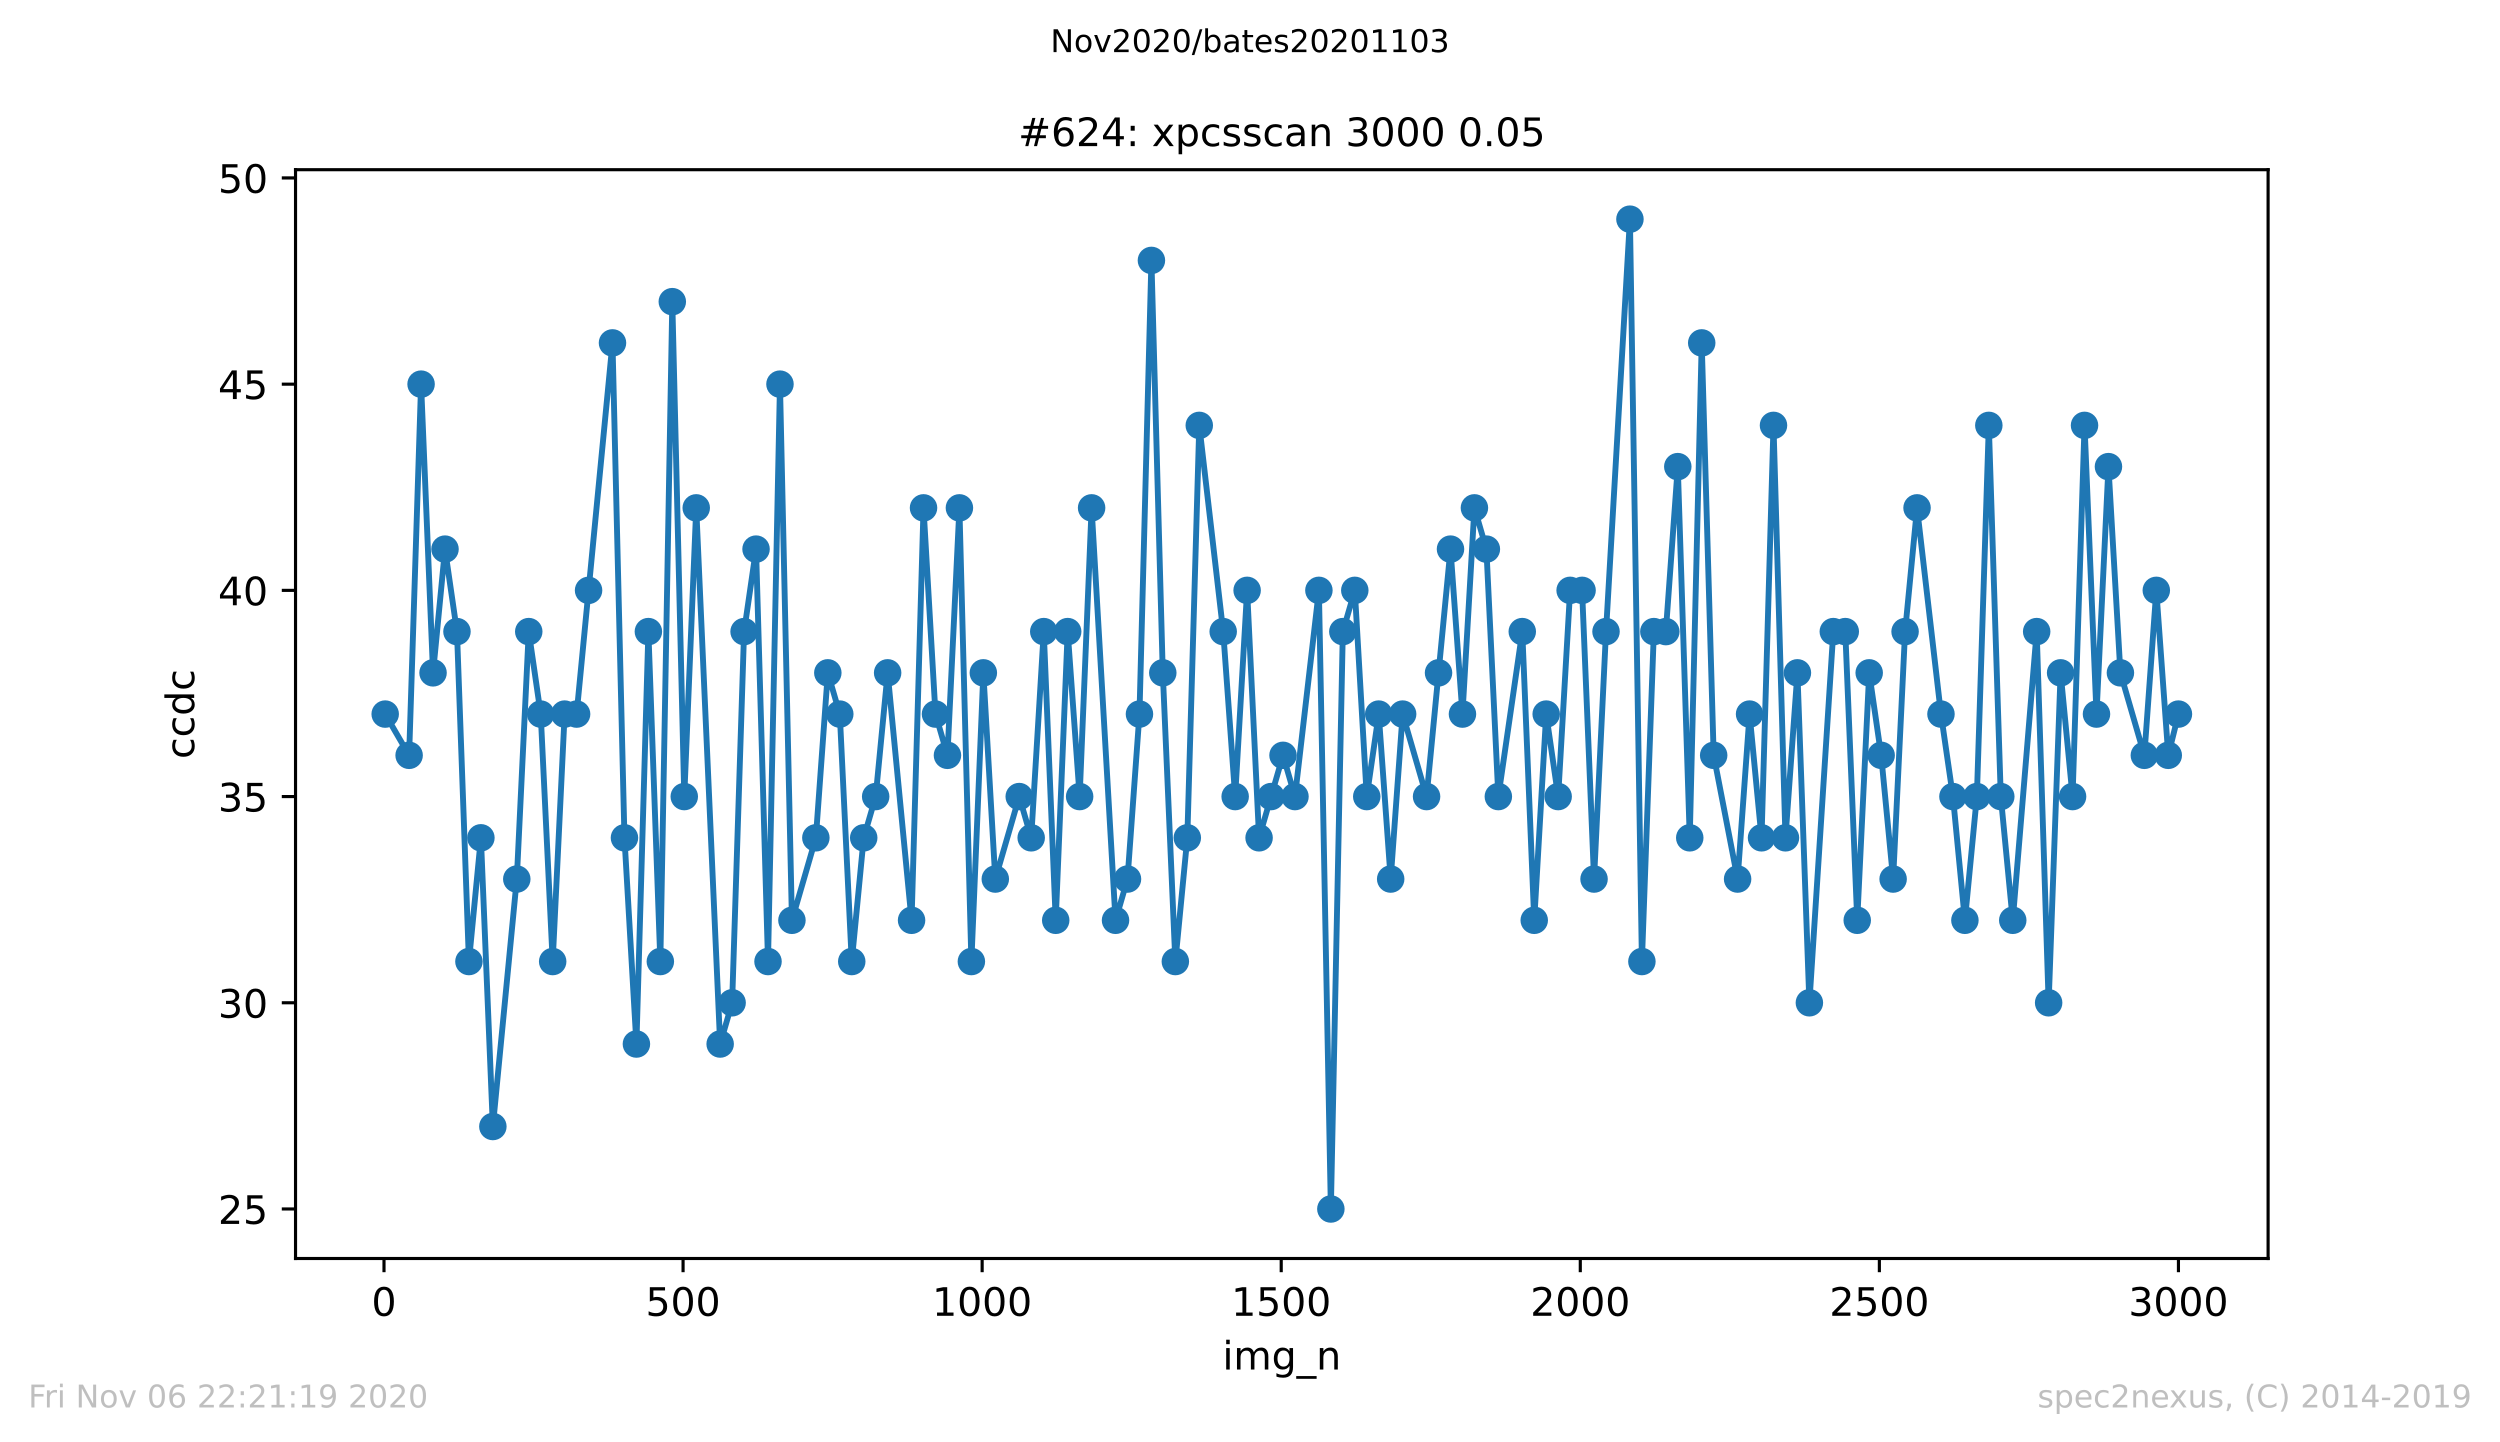 <?xml version="1.0" encoding="utf-8" standalone="no"?>
<!DOCTYPE svg PUBLIC "-//W3C//DTD SVG 1.1//EN"
  "http://www.w3.org/Graphics/SVG/1.1/DTD/svg11.dtd">
<!-- Created with matplotlib (https://matplotlib.org/) -->
<svg height="367.2pt" version="1.1" viewBox="0 0 636.48 367.2" width="636.48pt" xmlns="http://www.w3.org/2000/svg" xmlns:xlink="http://www.w3.org/1999/xlink">
 <defs>
  <style type="text/css">
*{stroke-linecap:butt;stroke-linejoin:round;}
  </style>
 </defs>
 <g id="figure_1">
  <g id="patch_1">
   <path d="M 0 367.2 
L 636.48 367.2 
L 636.48 0 
L 0 0 
z
" style="fill:#ffffff;"/>
  </g>
  <g id="axes_1">
   <g id="patch_2">
    <path d="M 75.24 320.4 
L 577.44 320.4 
L 577.44 43.2 
L 75.24 43.2 
z
" style="fill:#ffffff;"/>
   </g>
   <g id="matplotlib.axis_1">
    <g id="xtick_1">
     <g id="line2d_1">
      <defs>
       <path d="M 0 0 
L 0 3.5 
" id="m693c7a0387" style="stroke:#000000;stroke-width:0.8;"/>
      </defs>
      <g>
       <use style="stroke:#000000;stroke-width:0.8;" x="97.763" xlink:href="#m693c7a0387" y="320.4"/>
      </g>
     </g>
     <g id="text_1">
      <!-- 0 -->
      <defs>
       <path d="M 31.781 66.406 
Q 24.172 66.406 20.328 58.906 
Q 16.5 51.422 16.5 36.375 
Q 16.5 21.391 20.328 13.891 
Q 24.172 6.391 31.781 6.391 
Q 39.453 6.391 43.281 13.891 
Q 47.125 21.391 47.125 36.375 
Q 47.125 51.422 43.281 58.906 
Q 39.453 66.406 31.781 66.406 
z
M 31.781 74.219 
Q 44.047 74.219 50.516 64.516 
Q 56.984 54.828 56.984 36.375 
Q 56.984 17.969 50.516 8.266 
Q 44.047 -1.422 31.781 -1.422 
Q 19.531 -1.422 13.062 8.266 
Q 6.594 17.969 6.594 36.375 
Q 6.594 54.828 13.062 64.516 
Q 19.531 74.219 31.781 74.219 
z
" id="DejaVuSans-48"/>
      </defs>
      <g transform="translate(94.581 334.998)scale(0.1 -0.1)">
       <use xlink:href="#DejaVuSans-48"/>
      </g>
     </g>
    </g>
    <g id="xtick_2">
     <g id="line2d_2">
      <g>
       <use style="stroke:#000000;stroke-width:0.8;" x="173.904" xlink:href="#m693c7a0387" y="320.4"/>
      </g>
     </g>
     <g id="text_2">
      <!-- 500 -->
      <defs>
       <path d="M 10.797 72.906 
L 49.516 72.906 
L 49.516 64.594 
L 19.828 64.594 
L 19.828 46.734 
Q 21.969 47.469 24.109 47.828 
Q 26.266 48.188 28.422 48.188 
Q 40.625 48.188 47.75 41.5 
Q 54.891 34.812 54.891 23.391 
Q 54.891 11.625 47.562 5.094 
Q 40.234 -1.422 26.906 -1.422 
Q 22.312 -1.422 17.547 -0.641 
Q 12.797 0.141 7.719 1.703 
L 7.719 11.625 
Q 12.109 9.234 16.797 8.062 
Q 21.484 6.891 26.703 6.891 
Q 35.156 6.891 40.078 11.328 
Q 45.016 15.766 45.016 23.391 
Q 45.016 31 40.078 35.438 
Q 35.156 39.891 26.703 39.891 
Q 22.75 39.891 18.812 39.016 
Q 14.891 38.141 10.797 36.281 
z
" id="DejaVuSans-53"/>
      </defs>
      <g transform="translate(164.361 334.998)scale(0.1 -0.1)">
       <use xlink:href="#DejaVuSans-53"/>
       <use x="63.623" xlink:href="#DejaVuSans-48"/>
       <use x="127.246" xlink:href="#DejaVuSans-48"/>
      </g>
     </g>
    </g>
    <g id="xtick_3">
     <g id="line2d_3">
      <g>
       <use style="stroke:#000000;stroke-width:0.8;" x="250.046" xlink:href="#m693c7a0387" y="320.4"/>
      </g>
     </g>
     <g id="text_3">
      <!-- 1000 -->
      <defs>
       <path d="M 12.406 8.297 
L 28.516 8.297 
L 28.516 63.922 
L 10.984 60.406 
L 10.984 69.391 
L 28.422 72.906 
L 38.281 72.906 
L 38.281 8.297 
L 54.391 8.297 
L 54.391 0 
L 12.406 0 
z
" id="DejaVuSans-49"/>
      </defs>
      <g transform="translate(237.321 334.998)scale(0.1 -0.1)">
       <use xlink:href="#DejaVuSans-49"/>
       <use x="63.623" xlink:href="#DejaVuSans-48"/>
       <use x="127.246" xlink:href="#DejaVuSans-48"/>
       <use x="190.869" xlink:href="#DejaVuSans-48"/>
      </g>
     </g>
    </g>
    <g id="xtick_4">
     <g id="line2d_4">
      <g>
       <use style="stroke:#000000;stroke-width:0.8;" x="326.188" xlink:href="#m693c7a0387" y="320.4"/>
      </g>
     </g>
     <g id="text_4">
      <!-- 1500 -->
      <g transform="translate(313.463 334.998)scale(0.1 -0.1)">
       <use xlink:href="#DejaVuSans-49"/>
       <use x="63.623" xlink:href="#DejaVuSans-53"/>
       <use x="127.246" xlink:href="#DejaVuSans-48"/>
       <use x="190.869" xlink:href="#DejaVuSans-48"/>
      </g>
     </g>
    </g>
    <g id="xtick_5">
     <g id="line2d_5">
      <g>
       <use style="stroke:#000000;stroke-width:0.8;" x="402.329" xlink:href="#m693c7a0387" y="320.4"/>
      </g>
     </g>
     <g id="text_5">
      <!-- 2000 -->
      <defs>
       <path d="M 19.188 8.297 
L 53.609 8.297 
L 53.609 0 
L 7.328 0 
L 7.328 8.297 
Q 12.938 14.109 22.625 23.891 
Q 32.328 33.688 34.812 36.531 
Q 39.547 41.844 41.422 45.531 
Q 43.312 49.219 43.312 52.781 
Q 43.312 58.594 39.234 62.25 
Q 35.156 65.922 28.609 65.922 
Q 23.969 65.922 18.812 64.312 
Q 13.672 62.703 7.812 59.422 
L 7.812 69.391 
Q 13.766 71.781 18.938 73 
Q 24.125 74.219 28.422 74.219 
Q 39.75 74.219 46.484 68.547 
Q 53.219 62.891 53.219 53.422 
Q 53.219 48.922 51.531 44.891 
Q 49.859 40.875 45.406 35.406 
Q 44.188 33.984 37.641 27.219 
Q 31.109 20.453 19.188 8.297 
z
" id="DejaVuSans-50"/>
      </defs>
      <g transform="translate(389.604 334.998)scale(0.1 -0.1)">
       <use xlink:href="#DejaVuSans-50"/>
       <use x="63.623" xlink:href="#DejaVuSans-48"/>
       <use x="127.246" xlink:href="#DejaVuSans-48"/>
       <use x="190.869" xlink:href="#DejaVuSans-48"/>
      </g>
     </g>
    </g>
    <g id="xtick_6">
     <g id="line2d_6">
      <g>
       <use style="stroke:#000000;stroke-width:0.8;" x="478.471" xlink:href="#m693c7a0387" y="320.4"/>
      </g>
     </g>
     <g id="text_6">
      <!-- 2500 -->
      <g transform="translate(465.746 334.998)scale(0.1 -0.1)">
       <use xlink:href="#DejaVuSans-50"/>
       <use x="63.623" xlink:href="#DejaVuSans-53"/>
       <use x="127.246" xlink:href="#DejaVuSans-48"/>
       <use x="190.869" xlink:href="#DejaVuSans-48"/>
      </g>
     </g>
    </g>
    <g id="xtick_7">
     <g id="line2d_7">
      <g>
       <use style="stroke:#000000;stroke-width:0.8;" x="554.613" xlink:href="#m693c7a0387" y="320.4"/>
      </g>
     </g>
     <g id="text_7">
      <!-- 3000 -->
      <defs>
       <path d="M 40.578 39.312 
Q 47.656 37.797 51.625 33 
Q 55.609 28.219 55.609 21.188 
Q 55.609 10.406 48.188 4.484 
Q 40.766 -1.422 27.094 -1.422 
Q 22.516 -1.422 17.656 -0.516 
Q 12.797 0.391 7.625 2.203 
L 7.625 11.719 
Q 11.719 9.328 16.594 8.109 
Q 21.484 6.891 26.812 6.891 
Q 36.078 6.891 40.938 10.547 
Q 45.797 14.203 45.797 21.188 
Q 45.797 27.641 41.281 31.266 
Q 36.766 34.906 28.719 34.906 
L 20.219 34.906 
L 20.219 43.016 
L 29.109 43.016 
Q 36.375 43.016 40.234 45.922 
Q 44.094 48.828 44.094 54.297 
Q 44.094 59.906 40.109 62.906 
Q 36.141 65.922 28.719 65.922 
Q 24.656 65.922 20.016 65.031 
Q 15.375 64.156 9.812 62.312 
L 9.812 71.094 
Q 15.438 72.656 20.344 73.438 
Q 25.25 74.219 29.594 74.219 
Q 40.828 74.219 47.359 69.109 
Q 53.906 64.016 53.906 55.328 
Q 53.906 49.266 50.438 45.094 
Q 46.969 40.922 40.578 39.312 
z
" id="DejaVuSans-51"/>
      </defs>
      <g transform="translate(541.888 334.998)scale(0.1 -0.1)">
       <use xlink:href="#DejaVuSans-51"/>
       <use x="63.623" xlink:href="#DejaVuSans-48"/>
       <use x="127.246" xlink:href="#DejaVuSans-48"/>
       <use x="190.869" xlink:href="#DejaVuSans-48"/>
      </g>
     </g>
    </g>
    <g id="text_8">
     <!-- img_n -->
     <defs>
      <path d="M 9.422 54.688 
L 18.406 54.688 
L 18.406 0 
L 9.422 0 
z
M 9.422 75.984 
L 18.406 75.984 
L 18.406 64.594 
L 9.422 64.594 
z
" id="DejaVuSans-105"/>
      <path d="M 52 44.188 
Q 55.375 50.25 60.062 53.125 
Q 64.75 56 71.094 56 
Q 79.641 56 84.281 50.016 
Q 88.922 44.047 88.922 33.016 
L 88.922 0 
L 79.891 0 
L 79.891 32.719 
Q 79.891 40.578 77.094 44.375 
Q 74.312 48.188 68.609 48.188 
Q 61.625 48.188 57.562 43.547 
Q 53.516 38.922 53.516 30.906 
L 53.516 0 
L 44.484 0 
L 44.484 32.719 
Q 44.484 40.625 41.703 44.406 
Q 38.922 48.188 33.109 48.188 
Q 26.219 48.188 22.156 43.531 
Q 18.109 38.875 18.109 30.906 
L 18.109 0 
L 9.078 0 
L 9.078 54.688 
L 18.109 54.688 
L 18.109 46.188 
Q 21.188 51.219 25.484 53.609 
Q 29.781 56 35.688 56 
Q 41.656 56 45.828 52.969 
Q 50 49.953 52 44.188 
z
" id="DejaVuSans-109"/>
      <path d="M 45.406 27.984 
Q 45.406 37.75 41.375 43.109 
Q 37.359 48.484 30.078 48.484 
Q 22.859 48.484 18.828 43.109 
Q 14.797 37.75 14.797 27.984 
Q 14.797 18.266 18.828 12.891 
Q 22.859 7.516 30.078 7.516 
Q 37.359 7.516 41.375 12.891 
Q 45.406 18.266 45.406 27.984 
z
M 54.391 6.781 
Q 54.391 -7.172 48.188 -13.984 
Q 42 -20.797 29.203 -20.797 
Q 24.469 -20.797 20.266 -20.094 
Q 16.062 -19.391 12.109 -17.922 
L 12.109 -9.188 
Q 16.062 -11.328 19.922 -12.344 
Q 23.781 -13.375 27.781 -13.375 
Q 36.625 -13.375 41.016 -8.766 
Q 45.406 -4.156 45.406 5.172 
L 45.406 9.625 
Q 42.625 4.781 38.281 2.391 
Q 33.938 0 27.875 0 
Q 17.828 0 11.672 7.656 
Q 5.516 15.328 5.516 27.984 
Q 5.516 40.672 11.672 48.328 
Q 17.828 56 27.875 56 
Q 33.938 56 38.281 53.609 
Q 42.625 51.219 45.406 46.391 
L 45.406 54.688 
L 54.391 54.688 
z
" id="DejaVuSans-103"/>
      <path d="M 50.984 -16.609 
L 50.984 -23.578 
L -0.984 -23.578 
L -0.984 -16.609 
z
" id="DejaVuSans-95"/>
      <path d="M 54.891 33.016 
L 54.891 0 
L 45.906 0 
L 45.906 32.719 
Q 45.906 40.484 42.875 44.328 
Q 39.844 48.188 33.797 48.188 
Q 26.516 48.188 22.312 43.547 
Q 18.109 38.922 18.109 30.906 
L 18.109 0 
L 9.078 0 
L 9.078 54.688 
L 18.109 54.688 
L 18.109 46.188 
Q 21.344 51.125 25.703 53.562 
Q 30.078 56 35.797 56 
Q 45.219 56 50.047 50.172 
Q 54.891 44.344 54.891 33.016 
z
" id="DejaVuSans-110"/>
     </defs>
     <g transform="translate(311.238 348.677)scale(0.1 -0.1)">
      <use xlink:href="#DejaVuSans-105"/>
      <use x="27.783" xlink:href="#DejaVuSans-109"/>
      <use x="125.195" xlink:href="#DejaVuSans-103"/>
      <use x="188.672" xlink:href="#DejaVuSans-95"/>
      <use x="238.672" xlink:href="#DejaVuSans-110"/>
     </g>
    </g>
   </g>
   <g id="matplotlib.axis_2">
    <g id="ytick_1">
     <g id="line2d_8">
      <defs>
       <path d="M 0 0 
L -3.5 0 
" id="m9d3ef60a7e" style="stroke:#000000;stroke-width:0.8;"/>
      </defs>
      <g>
       <use style="stroke:#000000;stroke-width:0.8;" x="75.24" xlink:href="#m9d3ef60a7e" y="307.8"/>
      </g>
     </g>
     <g id="text_9">
      <!-- 25 -->
      <g transform="translate(55.515 311.599)scale(0.1 -0.1)">
       <use xlink:href="#DejaVuSans-50"/>
       <use x="63.623" xlink:href="#DejaVuSans-53"/>
      </g>
     </g>
    </g>
    <g id="ytick_2">
     <g id="line2d_9">
      <g>
       <use style="stroke:#000000;stroke-width:0.8;" x="75.24" xlink:href="#m9d3ef60a7e" y="255.3"/>
      </g>
     </g>
     <g id="text_10">
      <!-- 30 -->
      <g transform="translate(55.515 259.099)scale(0.1 -0.1)">
       <use xlink:href="#DejaVuSans-51"/>
       <use x="63.623" xlink:href="#DejaVuSans-48"/>
      </g>
     </g>
    </g>
    <g id="ytick_3">
     <g id="line2d_10">
      <g>
       <use style="stroke:#000000;stroke-width:0.8;" x="75.24" xlink:href="#m9d3ef60a7e" y="202.8"/>
      </g>
     </g>
     <g id="text_11">
      <!-- 35 -->
      <g transform="translate(55.515 206.599)scale(0.1 -0.1)">
       <use xlink:href="#DejaVuSans-51"/>
       <use x="63.623" xlink:href="#DejaVuSans-53"/>
      </g>
     </g>
    </g>
    <g id="ytick_4">
     <g id="line2d_11">
      <g>
       <use style="stroke:#000000;stroke-width:0.8;" x="75.24" xlink:href="#m9d3ef60a7e" y="150.3"/>
      </g>
     </g>
     <g id="text_12">
      <!-- 40 -->
      <defs>
       <path d="M 37.797 64.312 
L 12.891 25.391 
L 37.797 25.391 
z
M 35.203 72.906 
L 47.609 72.906 
L 47.609 25.391 
L 58.016 25.391 
L 58.016 17.188 
L 47.609 17.188 
L 47.609 0 
L 37.797 0 
L 37.797 17.188 
L 4.891 17.188 
L 4.891 26.703 
z
" id="DejaVuSans-52"/>
      </defs>
      <g transform="translate(55.515 154.099)scale(0.1 -0.1)">
       <use xlink:href="#DejaVuSans-52"/>
       <use x="63.623" xlink:href="#DejaVuSans-48"/>
      </g>
     </g>
    </g>
    <g id="ytick_5">
     <g id="line2d_12">
      <g>
       <use style="stroke:#000000;stroke-width:0.8;" x="75.24" xlink:href="#m9d3ef60a7e" y="97.8"/>
      </g>
     </g>
     <g id="text_13">
      <!-- 45 -->
      <g transform="translate(55.515 101.599)scale(0.1 -0.1)">
       <use xlink:href="#DejaVuSans-52"/>
       <use x="63.623" xlink:href="#DejaVuSans-53"/>
      </g>
     </g>
    </g>
    <g id="ytick_6">
     <g id="line2d_13">
      <g>
       <use style="stroke:#000000;stroke-width:0.8;" x="75.24" xlink:href="#m9d3ef60a7e" y="45.3"/>
      </g>
     </g>
     <g id="text_14">
      <!-- 50 -->
      <g transform="translate(55.515 49.099)scale(0.1 -0.1)">
       <use xlink:href="#DejaVuSans-53"/>
       <use x="63.623" xlink:href="#DejaVuSans-48"/>
      </g>
     </g>
    </g>
    <g id="text_15">
     <!-- ccdc -->
     <defs>
      <path d="M 48.781 52.594 
L 48.781 44.188 
Q 44.969 46.297 41.141 47.344 
Q 37.312 48.391 33.406 48.391 
Q 24.656 48.391 19.812 42.844 
Q 14.984 37.312 14.984 27.297 
Q 14.984 17.281 19.812 11.734 
Q 24.656 6.203 33.406 6.203 
Q 37.312 6.203 41.141 7.25 
Q 44.969 8.297 48.781 10.406 
L 48.781 2.094 
Q 45.016 0.344 40.984 -0.531 
Q 36.969 -1.422 32.422 -1.422 
Q 20.062 -1.422 12.781 6.344 
Q 5.516 14.109 5.516 27.297 
Q 5.516 40.672 12.859 48.328 
Q 20.219 56 33.016 56 
Q 37.156 56 41.109 55.141 
Q 45.062 54.297 48.781 52.594 
z
" id="DejaVuSans-99"/>
      <path d="M 45.406 46.391 
L 45.406 75.984 
L 54.391 75.984 
L 54.391 0 
L 45.406 0 
L 45.406 8.203 
Q 42.578 3.328 38.25 0.953 
Q 33.938 -1.422 27.875 -1.422 
Q 17.969 -1.422 11.734 6.484 
Q 5.516 14.406 5.516 27.297 
Q 5.516 40.188 11.734 48.094 
Q 17.969 56 27.875 56 
Q 33.938 56 38.25 53.625 
Q 42.578 51.266 45.406 46.391 
z
M 14.797 27.297 
Q 14.797 17.391 18.875 11.75 
Q 22.953 6.109 30.078 6.109 
Q 37.203 6.109 41.297 11.75 
Q 45.406 17.391 45.406 27.297 
Q 45.406 37.203 41.297 42.844 
Q 37.203 48.484 30.078 48.484 
Q 22.953 48.484 18.875 42.844 
Q 14.797 37.203 14.797 27.297 
z
" id="DejaVuSans-100"/>
     </defs>
     <g transform="translate(49.435 193.222)rotate(-90)scale(0.1 -0.1)">
      <use xlink:href="#DejaVuSans-99"/>
      <use x="54.98" xlink:href="#DejaVuSans-99"/>
      <use x="109.961" xlink:href="#DejaVuSans-100"/>
      <use x="173.438" xlink:href="#DejaVuSans-99"/>
     </g>
    </g>
   </g>
   <g id="line2d_14">
    <path clip-path="url(#pd65ca605bc)" d="M 98.067 181.8 
L 104.159 192.3 
L 107.204 97.8 
L 110.25 171.3 
L 113.296 139.8 
L 116.341 160.8 
L 119.387 244.8 
L 122.433 213.3 
L 125.478 286.8 
L 131.57 223.8 
L 134.615 160.8 
L 137.661 181.8 
L 140.707 244.8 
L 143.752 181.8 
L 146.798 181.8 
L 155.935 87.3 
L 158.981 213.3 
L 162.026 265.8 
L 165.072 160.8 
L 168.118 244.8 
L 171.163 76.8 
L 174.209 202.8 
L 177.255 129.3 
L 183.346 265.8 
L 186.392 255.3 
L 189.437 160.8 
L 192.483 139.8 
L 195.529 244.8 
L 198.574 97.8 
L 201.62 234.3 
L 207.711 213.3 
L 210.757 171.3 
L 213.803 181.8 
L 216.848 244.8 
L 219.894 213.3 
L 222.94 202.8 
L 225.985 171.3 
L 232.077 234.3 
L 235.122 129.3 
L 238.168 181.8 
L 241.214 192.3 
L 244.259 129.3 
L 247.305 244.8 
L 250.351 171.3 
L 253.396 223.8 
L 259.488 202.8 
L 262.533 213.3 
L 265.731 160.8 
L 268.777 234.3 
L 271.823 160.8 
L 274.868 202.8 
L 277.914 129.3 
L 284.005 234.3 
L 287.051 223.8 
L 290.097 181.8 
L 293.142 66.3 
L 296.036 171.3 
L 299.234 244.8 
L 302.279 213.3 
L 305.325 108.3 
L 311.416 160.8 
L 314.462 202.8 
L 317.508 150.3 
L 320.553 213.3 
L 326.645 192.3 
L 329.69 202.8 
L 335.782 150.3 
L 338.827 307.8 
L 341.873 160.8 
L 344.919 150.3 
L 347.964 202.8 
L 351.01 181.8 
L 354.056 223.8 
L 357.101 181.8 
L 363.193 202.8 
L 369.284 139.8 
L 372.33 181.8 
L 375.375 129.3 
L 378.421 139.8 
L 381.467 202.8 
L 387.558 160.8 
L 390.604 234.3 
L 393.649 181.8 
L 396.695 202.8 
L 399.741 150.3 
L 402.786 150.3 
L 405.832 223.8 
L 408.878 160.8 
L 414.969 55.8 
L 418.015 244.8 
L 421.06 160.8 
L 424.106 160.8 
L 427.152 118.8 
L 430.197 213.3 
L 433.243 87.3 
L 436.289 192.3 
L 442.38 223.8 
L 445.426 181.8 
L 448.471 213.3 
L 451.517 108.3 
L 454.563 213.3 
L 457.608 171.3 
L 460.654 255.3 
L 466.745 160.8 
L 469.791 160.8 
L 472.837 234.3 
L 475.882 171.3 
L 478.928 192.3 
L 481.974 223.8 
L 485.019 160.8 
L 488.065 129.3 
L 494.156 181.8 
L 497.202 202.8 
L 500.248 234.3 
L 503.293 202.8 
L 506.339 108.3 
L 509.385 202.8 
L 512.43 234.3 
L 518.522 160.8 
L 521.567 255.3 
L 524.613 171.3 
L 527.659 202.8 
L 530.704 108.3 
L 533.75 181.8 
L 536.796 118.8 
L 539.841 171.3 
L 545.933 192.3 
L 548.978 150.3 
L 552.024 192.3 
L 554.613 181.8 
L 554.613 181.8 
" style="fill:none;stroke:#1f77b4;stroke-linecap:square;stroke-width:1.5;"/>
    <defs>
     <path d="M 0 3 
C 0.796 3 1.559 2.684 2.121 2.121 
C 2.684 1.559 3 0.796 3 0 
C 3 -0.796 2.684 -1.559 2.121 -2.121 
C 1.559 -2.684 0.796 -3 0 -3 
C -0.796 -3 -1.559 -2.684 -2.121 -2.121 
C -2.684 -1.559 -3 -0.796 -3 0 
C -3 0.796 -2.684 1.559 -2.121 2.121 
C -1.559 2.684 -0.796 3 0 3 
z
" id="m54cd172a33" style="stroke:#1f77b4;"/>
    </defs>
    <g clip-path="url(#pd65ca605bc)">
     <use style="fill:#1f77b4;stroke:#1f77b4;" x="98.067" xlink:href="#m54cd172a33" y="181.8"/>
     <use style="fill:#1f77b4;stroke:#1f77b4;" x="104.159" xlink:href="#m54cd172a33" y="192.3"/>
     <use style="fill:#1f77b4;stroke:#1f77b4;" x="107.204" xlink:href="#m54cd172a33" y="97.8"/>
     <use style="fill:#1f77b4;stroke:#1f77b4;" x="110.25" xlink:href="#m54cd172a33" y="171.3"/>
     <use style="fill:#1f77b4;stroke:#1f77b4;" x="113.296" xlink:href="#m54cd172a33" y="139.8"/>
     <use style="fill:#1f77b4;stroke:#1f77b4;" x="116.341" xlink:href="#m54cd172a33" y="160.8"/>
     <use style="fill:#1f77b4;stroke:#1f77b4;" x="119.387" xlink:href="#m54cd172a33" y="244.8"/>
     <use style="fill:#1f77b4;stroke:#1f77b4;" x="122.433" xlink:href="#m54cd172a33" y="213.3"/>
     <use style="fill:#1f77b4;stroke:#1f77b4;" x="125.478" xlink:href="#m54cd172a33" y="286.8"/>
     <use style="fill:#1f77b4;stroke:#1f77b4;" x="131.57" xlink:href="#m54cd172a33" y="223.8"/>
     <use style="fill:#1f77b4;stroke:#1f77b4;" x="134.615" xlink:href="#m54cd172a33" y="160.8"/>
     <use style="fill:#1f77b4;stroke:#1f77b4;" x="137.661" xlink:href="#m54cd172a33" y="181.8"/>
     <use style="fill:#1f77b4;stroke:#1f77b4;" x="140.707" xlink:href="#m54cd172a33" y="244.8"/>
     <use style="fill:#1f77b4;stroke:#1f77b4;" x="143.752" xlink:href="#m54cd172a33" y="181.8"/>
     <use style="fill:#1f77b4;stroke:#1f77b4;" x="146.798" xlink:href="#m54cd172a33" y="181.8"/>
     <use style="fill:#1f77b4;stroke:#1f77b4;" x="149.844" xlink:href="#m54cd172a33" y="150.3"/>
     <use style="fill:#1f77b4;stroke:#1f77b4;" x="155.935" xlink:href="#m54cd172a33" y="87.3"/>
     <use style="fill:#1f77b4;stroke:#1f77b4;" x="158.981" xlink:href="#m54cd172a33" y="213.3"/>
     <use style="fill:#1f77b4;stroke:#1f77b4;" x="162.026" xlink:href="#m54cd172a33" y="265.8"/>
     <use style="fill:#1f77b4;stroke:#1f77b4;" x="165.072" xlink:href="#m54cd172a33" y="160.8"/>
     <use style="fill:#1f77b4;stroke:#1f77b4;" x="168.118" xlink:href="#m54cd172a33" y="244.8"/>
     <use style="fill:#1f77b4;stroke:#1f77b4;" x="171.163" xlink:href="#m54cd172a33" y="76.8"/>
     <use style="fill:#1f77b4;stroke:#1f77b4;" x="174.209" xlink:href="#m54cd172a33" y="202.8"/>
     <use style="fill:#1f77b4;stroke:#1f77b4;" x="177.255" xlink:href="#m54cd172a33" y="129.3"/>
     <use style="fill:#1f77b4;stroke:#1f77b4;" x="183.346" xlink:href="#m54cd172a33" y="265.8"/>
     <use style="fill:#1f77b4;stroke:#1f77b4;" x="186.392" xlink:href="#m54cd172a33" y="255.3"/>
     <use style="fill:#1f77b4;stroke:#1f77b4;" x="189.437" xlink:href="#m54cd172a33" y="160.8"/>
     <use style="fill:#1f77b4;stroke:#1f77b4;" x="192.483" xlink:href="#m54cd172a33" y="139.8"/>
     <use style="fill:#1f77b4;stroke:#1f77b4;" x="195.529" xlink:href="#m54cd172a33" y="244.8"/>
     <use style="fill:#1f77b4;stroke:#1f77b4;" x="198.574" xlink:href="#m54cd172a33" y="97.8"/>
     <use style="fill:#1f77b4;stroke:#1f77b4;" x="201.62" xlink:href="#m54cd172a33" y="234.3"/>
     <use style="fill:#1f77b4;stroke:#1f77b4;" x="207.711" xlink:href="#m54cd172a33" y="213.3"/>
     <use style="fill:#1f77b4;stroke:#1f77b4;" x="210.757" xlink:href="#m54cd172a33" y="171.3"/>
     <use style="fill:#1f77b4;stroke:#1f77b4;" x="213.803" xlink:href="#m54cd172a33" y="181.8"/>
     <use style="fill:#1f77b4;stroke:#1f77b4;" x="216.848" xlink:href="#m54cd172a33" y="244.8"/>
     <use style="fill:#1f77b4;stroke:#1f77b4;" x="219.894" xlink:href="#m54cd172a33" y="213.3"/>
     <use style="fill:#1f77b4;stroke:#1f77b4;" x="222.94" xlink:href="#m54cd172a33" y="202.8"/>
     <use style="fill:#1f77b4;stroke:#1f77b4;" x="225.985" xlink:href="#m54cd172a33" y="171.3"/>
     <use style="fill:#1f77b4;stroke:#1f77b4;" x="232.077" xlink:href="#m54cd172a33" y="234.3"/>
     <use style="fill:#1f77b4;stroke:#1f77b4;" x="235.122" xlink:href="#m54cd172a33" y="129.3"/>
     <use style="fill:#1f77b4;stroke:#1f77b4;" x="238.168" xlink:href="#m54cd172a33" y="181.8"/>
     <use style="fill:#1f77b4;stroke:#1f77b4;" x="241.214" xlink:href="#m54cd172a33" y="192.3"/>
     <use style="fill:#1f77b4;stroke:#1f77b4;" x="244.259" xlink:href="#m54cd172a33" y="129.3"/>
     <use style="fill:#1f77b4;stroke:#1f77b4;" x="247.305" xlink:href="#m54cd172a33" y="244.8"/>
     <use style="fill:#1f77b4;stroke:#1f77b4;" x="250.351" xlink:href="#m54cd172a33" y="171.3"/>
     <use style="fill:#1f77b4;stroke:#1f77b4;" x="253.396" xlink:href="#m54cd172a33" y="223.8"/>
     <use style="fill:#1f77b4;stroke:#1f77b4;" x="259.488" xlink:href="#m54cd172a33" y="202.8"/>
     <use style="fill:#1f77b4;stroke:#1f77b4;" x="262.533" xlink:href="#m54cd172a33" y="213.3"/>
     <use style="fill:#1f77b4;stroke:#1f77b4;" x="265.731" xlink:href="#m54cd172a33" y="160.8"/>
     <use style="fill:#1f77b4;stroke:#1f77b4;" x="268.777" xlink:href="#m54cd172a33" y="234.3"/>
     <use style="fill:#1f77b4;stroke:#1f77b4;" x="271.823" xlink:href="#m54cd172a33" y="160.8"/>
     <use style="fill:#1f77b4;stroke:#1f77b4;" x="274.868" xlink:href="#m54cd172a33" y="202.8"/>
     <use style="fill:#1f77b4;stroke:#1f77b4;" x="277.914" xlink:href="#m54cd172a33" y="129.3"/>
     <use style="fill:#1f77b4;stroke:#1f77b4;" x="284.005" xlink:href="#m54cd172a33" y="234.3"/>
     <use style="fill:#1f77b4;stroke:#1f77b4;" x="287.051" xlink:href="#m54cd172a33" y="223.8"/>
     <use style="fill:#1f77b4;stroke:#1f77b4;" x="290.097" xlink:href="#m54cd172a33" y="181.8"/>
     <use style="fill:#1f77b4;stroke:#1f77b4;" x="293.142" xlink:href="#m54cd172a33" y="66.3"/>
     <use style="fill:#1f77b4;stroke:#1f77b4;" x="296.036" xlink:href="#m54cd172a33" y="171.3"/>
     <use style="fill:#1f77b4;stroke:#1f77b4;" x="299.234" xlink:href="#m54cd172a33" y="244.8"/>
     <use style="fill:#1f77b4;stroke:#1f77b4;" x="302.279" xlink:href="#m54cd172a33" y="213.3"/>
     <use style="fill:#1f77b4;stroke:#1f77b4;" x="305.325" xlink:href="#m54cd172a33" y="108.3"/>
     <use style="fill:#1f77b4;stroke:#1f77b4;" x="311.416" xlink:href="#m54cd172a33" y="160.8"/>
     <use style="fill:#1f77b4;stroke:#1f77b4;" x="314.462" xlink:href="#m54cd172a33" y="202.8"/>
     <use style="fill:#1f77b4;stroke:#1f77b4;" x="317.508" xlink:href="#m54cd172a33" y="150.3"/>
     <use style="fill:#1f77b4;stroke:#1f77b4;" x="320.553" xlink:href="#m54cd172a33" y="213.3"/>
     <use style="fill:#1f77b4;stroke:#1f77b4;" x="323.599" xlink:href="#m54cd172a33" y="202.8"/>
     <use style="fill:#1f77b4;stroke:#1f77b4;" x="326.645" xlink:href="#m54cd172a33" y="192.3"/>
     <use style="fill:#1f77b4;stroke:#1f77b4;" x="329.69" xlink:href="#m54cd172a33" y="202.8"/>
     <use style="fill:#1f77b4;stroke:#1f77b4;" x="335.782" xlink:href="#m54cd172a33" y="150.3"/>
     <use style="fill:#1f77b4;stroke:#1f77b4;" x="338.827" xlink:href="#m54cd172a33" y="307.8"/>
     <use style="fill:#1f77b4;stroke:#1f77b4;" x="341.873" xlink:href="#m54cd172a33" y="160.8"/>
     <use style="fill:#1f77b4;stroke:#1f77b4;" x="344.919" xlink:href="#m54cd172a33" y="150.3"/>
     <use style="fill:#1f77b4;stroke:#1f77b4;" x="347.964" xlink:href="#m54cd172a33" y="202.8"/>
     <use style="fill:#1f77b4;stroke:#1f77b4;" x="351.01" xlink:href="#m54cd172a33" y="181.8"/>
     <use style="fill:#1f77b4;stroke:#1f77b4;" x="354.056" xlink:href="#m54cd172a33" y="223.8"/>
     <use style="fill:#1f77b4;stroke:#1f77b4;" x="357.101" xlink:href="#m54cd172a33" y="181.8"/>
     <use style="fill:#1f77b4;stroke:#1f77b4;" x="363.193" xlink:href="#m54cd172a33" y="202.8"/>
     <use style="fill:#1f77b4;stroke:#1f77b4;" x="366.238" xlink:href="#m54cd172a33" y="171.3"/>
     <use style="fill:#1f77b4;stroke:#1f77b4;" x="369.284" xlink:href="#m54cd172a33" y="139.8"/>
     <use style="fill:#1f77b4;stroke:#1f77b4;" x="372.33" xlink:href="#m54cd172a33" y="181.8"/>
     <use style="fill:#1f77b4;stroke:#1f77b4;" x="375.375" xlink:href="#m54cd172a33" y="129.3"/>
     <use style="fill:#1f77b4;stroke:#1f77b4;" x="378.421" xlink:href="#m54cd172a33" y="139.8"/>
     <use style="fill:#1f77b4;stroke:#1f77b4;" x="381.467" xlink:href="#m54cd172a33" y="202.8"/>
     <use style="fill:#1f77b4;stroke:#1f77b4;" x="387.558" xlink:href="#m54cd172a33" y="160.8"/>
     <use style="fill:#1f77b4;stroke:#1f77b4;" x="390.604" xlink:href="#m54cd172a33" y="234.3"/>
     <use style="fill:#1f77b4;stroke:#1f77b4;" x="393.649" xlink:href="#m54cd172a33" y="181.8"/>
     <use style="fill:#1f77b4;stroke:#1f77b4;" x="396.695" xlink:href="#m54cd172a33" y="202.8"/>
     <use style="fill:#1f77b4;stroke:#1f77b4;" x="399.741" xlink:href="#m54cd172a33" y="150.3"/>
     <use style="fill:#1f77b4;stroke:#1f77b4;" x="402.786" xlink:href="#m54cd172a33" y="150.3"/>
     <use style="fill:#1f77b4;stroke:#1f77b4;" x="405.832" xlink:href="#m54cd172a33" y="223.8"/>
     <use style="fill:#1f77b4;stroke:#1f77b4;" x="408.878" xlink:href="#m54cd172a33" y="160.8"/>
     <use style="fill:#1f77b4;stroke:#1f77b4;" x="414.969" xlink:href="#m54cd172a33" y="55.8"/>
     <use style="fill:#1f77b4;stroke:#1f77b4;" x="418.015" xlink:href="#m54cd172a33" y="244.8"/>
     <use style="fill:#1f77b4;stroke:#1f77b4;" x="421.06" xlink:href="#m54cd172a33" y="160.8"/>
     <use style="fill:#1f77b4;stroke:#1f77b4;" x="424.106" xlink:href="#m54cd172a33" y="160.8"/>
     <use style="fill:#1f77b4;stroke:#1f77b4;" x="427.152" xlink:href="#m54cd172a33" y="118.8"/>
     <use style="fill:#1f77b4;stroke:#1f77b4;" x="430.197" xlink:href="#m54cd172a33" y="213.3"/>
     <use style="fill:#1f77b4;stroke:#1f77b4;" x="433.243" xlink:href="#m54cd172a33" y="87.3"/>
     <use style="fill:#1f77b4;stroke:#1f77b4;" x="436.289" xlink:href="#m54cd172a33" y="192.3"/>
     <use style="fill:#1f77b4;stroke:#1f77b4;" x="442.38" xlink:href="#m54cd172a33" y="223.8"/>
     <use style="fill:#1f77b4;stroke:#1f77b4;" x="445.426" xlink:href="#m54cd172a33" y="181.8"/>
     <use style="fill:#1f77b4;stroke:#1f77b4;" x="448.471" xlink:href="#m54cd172a33" y="213.3"/>
     <use style="fill:#1f77b4;stroke:#1f77b4;" x="451.517" xlink:href="#m54cd172a33" y="108.3"/>
     <use style="fill:#1f77b4;stroke:#1f77b4;" x="454.563" xlink:href="#m54cd172a33" y="213.3"/>
     <use style="fill:#1f77b4;stroke:#1f77b4;" x="457.608" xlink:href="#m54cd172a33" y="171.3"/>
     <use style="fill:#1f77b4;stroke:#1f77b4;" x="460.654" xlink:href="#m54cd172a33" y="255.3"/>
     <use style="fill:#1f77b4;stroke:#1f77b4;" x="466.745" xlink:href="#m54cd172a33" y="160.8"/>
     <use style="fill:#1f77b4;stroke:#1f77b4;" x="469.791" xlink:href="#m54cd172a33" y="160.8"/>
     <use style="fill:#1f77b4;stroke:#1f77b4;" x="472.837" xlink:href="#m54cd172a33" y="234.3"/>
     <use style="fill:#1f77b4;stroke:#1f77b4;" x="475.882" xlink:href="#m54cd172a33" y="171.3"/>
     <use style="fill:#1f77b4;stroke:#1f77b4;" x="478.928" xlink:href="#m54cd172a33" y="192.3"/>
     <use style="fill:#1f77b4;stroke:#1f77b4;" x="481.974" xlink:href="#m54cd172a33" y="223.8"/>
     <use style="fill:#1f77b4;stroke:#1f77b4;" x="485.019" xlink:href="#m54cd172a33" y="160.8"/>
     <use style="fill:#1f77b4;stroke:#1f77b4;" x="488.065" xlink:href="#m54cd172a33" y="129.3"/>
     <use style="fill:#1f77b4;stroke:#1f77b4;" x="494.156" xlink:href="#m54cd172a33" y="181.8"/>
     <use style="fill:#1f77b4;stroke:#1f77b4;" x="497.202" xlink:href="#m54cd172a33" y="202.8"/>
     <use style="fill:#1f77b4;stroke:#1f77b4;" x="500.248" xlink:href="#m54cd172a33" y="234.3"/>
     <use style="fill:#1f77b4;stroke:#1f77b4;" x="503.293" xlink:href="#m54cd172a33" y="202.8"/>
     <use style="fill:#1f77b4;stroke:#1f77b4;" x="506.339" xlink:href="#m54cd172a33" y="108.3"/>
     <use style="fill:#1f77b4;stroke:#1f77b4;" x="509.385" xlink:href="#m54cd172a33" y="202.8"/>
     <use style="fill:#1f77b4;stroke:#1f77b4;" x="512.43" xlink:href="#m54cd172a33" y="234.3"/>
     <use style="fill:#1f77b4;stroke:#1f77b4;" x="518.522" xlink:href="#m54cd172a33" y="160.8"/>
     <use style="fill:#1f77b4;stroke:#1f77b4;" x="521.567" xlink:href="#m54cd172a33" y="255.3"/>
     <use style="fill:#1f77b4;stroke:#1f77b4;" x="524.613" xlink:href="#m54cd172a33" y="171.3"/>
     <use style="fill:#1f77b4;stroke:#1f77b4;" x="527.659" xlink:href="#m54cd172a33" y="202.8"/>
     <use style="fill:#1f77b4;stroke:#1f77b4;" x="530.704" xlink:href="#m54cd172a33" y="108.3"/>
     <use style="fill:#1f77b4;stroke:#1f77b4;" x="533.75" xlink:href="#m54cd172a33" y="181.8"/>
     <use style="fill:#1f77b4;stroke:#1f77b4;" x="536.796" xlink:href="#m54cd172a33" y="118.8"/>
     <use style="fill:#1f77b4;stroke:#1f77b4;" x="539.841" xlink:href="#m54cd172a33" y="171.3"/>
     <use style="fill:#1f77b4;stroke:#1f77b4;" x="545.933" xlink:href="#m54cd172a33" y="192.3"/>
     <use style="fill:#1f77b4;stroke:#1f77b4;" x="548.978" xlink:href="#m54cd172a33" y="150.3"/>
     <use style="fill:#1f77b4;stroke:#1f77b4;" x="552.024" xlink:href="#m54cd172a33" y="192.3"/>
     <use style="fill:#1f77b4;stroke:#1f77b4;" x="554.613" xlink:href="#m54cd172a33" y="181.8"/>
    </g>
   </g>
   <g id="patch_3">
    <path d="M 75.24 320.4 
L 75.24 43.2 
" style="fill:none;stroke:#000000;stroke-linecap:square;stroke-linejoin:miter;stroke-width:0.8;"/>
   </g>
   <g id="patch_4">
    <path d="M 577.44 320.4 
L 577.44 43.2 
" style="fill:none;stroke:#000000;stroke-linecap:square;stroke-linejoin:miter;stroke-width:0.8;"/>
   </g>
   <g id="patch_5">
    <path d="M 75.24 320.4 
L 577.44 320.4 
" style="fill:none;stroke:#000000;stroke-linecap:square;stroke-linejoin:miter;stroke-width:0.8;"/>
   </g>
   <g id="patch_6">
    <path d="M 75.24 43.2 
L 577.44 43.2 
" style="fill:none;stroke:#000000;stroke-linecap:square;stroke-linejoin:miter;stroke-width:0.8;"/>
   </g>
   <g id="text_16">
    <!-- #624: xpcsscan 3000 0.05 -->
    <defs>
     <path d="M 51.125 44 
L 36.922 44 
L 32.812 27.688 
L 47.125 27.688 
z
M 43.797 71.781 
L 38.719 51.516 
L 52.984 51.516 
L 58.109 71.781 
L 65.922 71.781 
L 60.891 51.516 
L 76.125 51.516 
L 76.125 44 
L 58.984 44 
L 54.984 27.688 
L 70.516 27.688 
L 70.516 20.219 
L 53.078 20.219 
L 48 0 
L 40.188 0 
L 45.219 20.219 
L 30.906 20.219 
L 25.875 0 
L 18.016 0 
L 23.094 20.219 
L 7.719 20.219 
L 7.719 27.688 
L 24.906 27.688 
L 29 44 
L 13.281 44 
L 13.281 51.516 
L 30.906 51.516 
L 35.891 71.781 
z
" id="DejaVuSans-35"/>
     <path d="M 33.016 40.375 
Q 26.375 40.375 22.484 35.828 
Q 18.609 31.297 18.609 23.391 
Q 18.609 15.531 22.484 10.953 
Q 26.375 6.391 33.016 6.391 
Q 39.656 6.391 43.531 10.953 
Q 47.406 15.531 47.406 23.391 
Q 47.406 31.297 43.531 35.828 
Q 39.656 40.375 33.016 40.375 
z
M 52.594 71.297 
L 52.594 62.312 
Q 48.875 64.062 45.094 64.984 
Q 41.312 65.922 37.594 65.922 
Q 27.828 65.922 22.672 59.328 
Q 17.531 52.734 16.797 39.406 
Q 19.672 43.656 24.016 45.922 
Q 28.375 48.188 33.594 48.188 
Q 44.578 48.188 50.953 41.516 
Q 57.328 34.859 57.328 23.391 
Q 57.328 12.156 50.688 5.359 
Q 44.047 -1.422 33.016 -1.422 
Q 20.359 -1.422 13.672 8.266 
Q 6.984 17.969 6.984 36.375 
Q 6.984 53.656 15.188 63.938 
Q 23.391 74.219 37.203 74.219 
Q 40.922 74.219 44.703 73.484 
Q 48.484 72.75 52.594 71.297 
z
" id="DejaVuSans-54"/>
     <path d="M 11.719 12.406 
L 22.016 12.406 
L 22.016 0 
L 11.719 0 
z
M 11.719 51.703 
L 22.016 51.703 
L 22.016 39.312 
L 11.719 39.312 
z
" id="DejaVuSans-58"/>
     <path id="DejaVuSans-32"/>
     <path d="M 54.891 54.688 
L 35.109 28.078 
L 55.906 0 
L 45.312 0 
L 29.391 21.484 
L 13.484 0 
L 2.875 0 
L 24.125 28.609 
L 4.688 54.688 
L 15.281 54.688 
L 29.781 35.203 
L 44.281 54.688 
z
" id="DejaVuSans-120"/>
     <path d="M 18.109 8.203 
L 18.109 -20.797 
L 9.078 -20.797 
L 9.078 54.688 
L 18.109 54.688 
L 18.109 46.391 
Q 20.953 51.266 25.266 53.625 
Q 29.594 56 35.594 56 
Q 45.562 56 51.781 48.094 
Q 58.016 40.188 58.016 27.297 
Q 58.016 14.406 51.781 6.484 
Q 45.562 -1.422 35.594 -1.422 
Q 29.594 -1.422 25.266 0.953 
Q 20.953 3.328 18.109 8.203 
z
M 48.688 27.297 
Q 48.688 37.203 44.609 42.844 
Q 40.531 48.484 33.406 48.484 
Q 26.266 48.484 22.188 42.844 
Q 18.109 37.203 18.109 27.297 
Q 18.109 17.391 22.188 11.75 
Q 26.266 6.109 33.406 6.109 
Q 40.531 6.109 44.609 11.75 
Q 48.688 17.391 48.688 27.297 
z
" id="DejaVuSans-112"/>
     <path d="M 44.281 53.078 
L 44.281 44.578 
Q 40.484 46.531 36.375 47.5 
Q 32.281 48.484 27.875 48.484 
Q 21.188 48.484 17.844 46.438 
Q 14.5 44.391 14.5 40.281 
Q 14.5 37.156 16.891 35.375 
Q 19.281 33.594 26.516 31.984 
L 29.594 31.297 
Q 39.156 29.25 43.188 25.516 
Q 47.219 21.781 47.219 15.094 
Q 47.219 7.469 41.188 3.016 
Q 35.156 -1.422 24.609 -1.422 
Q 20.219 -1.422 15.453 -0.562 
Q 10.688 0.297 5.422 2 
L 5.422 11.281 
Q 10.406 8.688 15.234 7.391 
Q 20.062 6.109 24.812 6.109 
Q 31.156 6.109 34.562 8.281 
Q 37.984 10.453 37.984 14.406 
Q 37.984 18.062 35.516 20.016 
Q 33.062 21.969 24.703 23.781 
L 21.578 24.516 
Q 13.234 26.266 9.516 29.906 
Q 5.812 33.547 5.812 39.891 
Q 5.812 47.609 11.281 51.797 
Q 16.75 56 26.812 56 
Q 31.781 56 36.172 55.266 
Q 40.578 54.547 44.281 53.078 
z
" id="DejaVuSans-115"/>
     <path d="M 34.281 27.484 
Q 23.391 27.484 19.188 25 
Q 14.984 22.516 14.984 16.5 
Q 14.984 11.719 18.141 8.906 
Q 21.297 6.109 26.703 6.109 
Q 34.188 6.109 38.703 11.406 
Q 43.219 16.703 43.219 25.484 
L 43.219 27.484 
z
M 52.203 31.203 
L 52.203 0 
L 43.219 0 
L 43.219 8.297 
Q 40.141 3.328 35.547 0.953 
Q 30.953 -1.422 24.312 -1.422 
Q 15.922 -1.422 10.953 3.297 
Q 6 8.016 6 15.922 
Q 6 25.141 12.172 29.828 
Q 18.359 34.516 30.609 34.516 
L 43.219 34.516 
L 43.219 35.406 
Q 43.219 41.609 39.141 45 
Q 35.062 48.391 27.688 48.391 
Q 23 48.391 18.547 47.266 
Q 14.109 46.141 10.016 43.891 
L 10.016 52.203 
Q 14.938 54.109 19.578 55.047 
Q 24.219 56 28.609 56 
Q 40.484 56 46.344 49.844 
Q 52.203 43.703 52.203 31.203 
z
" id="DejaVuSans-97"/>
     <path d="M 10.688 12.406 
L 21 12.406 
L 21 0 
L 10.688 0 
z
" id="DejaVuSans-46"/>
    </defs>
    <g transform="translate(259.223 37.2)scale(0.1 -0.1)">
     <use xlink:href="#DejaVuSans-35"/>
     <use x="83.789" xlink:href="#DejaVuSans-54"/>
     <use x="147.412" xlink:href="#DejaVuSans-50"/>
     <use x="211.035" xlink:href="#DejaVuSans-52"/>
     <use x="274.658" xlink:href="#DejaVuSans-58"/>
     <use x="308.35" xlink:href="#DejaVuSans-32"/>
     <use x="340.137" xlink:href="#DejaVuSans-120"/>
     <use x="399.316" xlink:href="#DejaVuSans-112"/>
     <use x="462.793" xlink:href="#DejaVuSans-99"/>
     <use x="517.773" xlink:href="#DejaVuSans-115"/>
     <use x="569.873" xlink:href="#DejaVuSans-115"/>
     <use x="621.973" xlink:href="#DejaVuSans-99"/>
     <use x="676.953" xlink:href="#DejaVuSans-97"/>
     <use x="738.232" xlink:href="#DejaVuSans-110"/>
     <use x="801.611" xlink:href="#DejaVuSans-32"/>
     <use x="833.398" xlink:href="#DejaVuSans-51"/>
     <use x="897.021" xlink:href="#DejaVuSans-48"/>
     <use x="960.645" xlink:href="#DejaVuSans-48"/>
     <use x="1024.268" xlink:href="#DejaVuSans-48"/>
     <use x="1087.891" xlink:href="#DejaVuSans-32"/>
     <use x="1119.678" xlink:href="#DejaVuSans-48"/>
     <use x="1183.301" xlink:href="#DejaVuSans-46"/>
     <use x="1215.088" xlink:href="#DejaVuSans-48"/>
     <use x="1278.711" xlink:href="#DejaVuSans-53"/>
    </g>
   </g>
  </g>
  <g id="text_17">
   <!-- Nov2020/bates20201103 -->
   <defs>
    <path d="M 9.812 72.906 
L 23.094 72.906 
L 55.422 11.922 
L 55.422 72.906 
L 64.984 72.906 
L 64.984 0 
L 51.703 0 
L 19.391 60.984 
L 19.391 0 
L 9.812 0 
z
" id="DejaVuSans-78"/>
    <path d="M 30.609 48.391 
Q 23.391 48.391 19.188 42.75 
Q 14.984 37.109 14.984 27.297 
Q 14.984 17.484 19.156 11.844 
Q 23.344 6.203 30.609 6.203 
Q 37.797 6.203 41.984 11.859 
Q 46.188 17.531 46.188 27.297 
Q 46.188 37.016 41.984 42.703 
Q 37.797 48.391 30.609 48.391 
z
M 30.609 56 
Q 42.328 56 49.016 48.375 
Q 55.719 40.766 55.719 27.297 
Q 55.719 13.875 49.016 6.219 
Q 42.328 -1.422 30.609 -1.422 
Q 18.844 -1.422 12.172 6.219 
Q 5.516 13.875 5.516 27.297 
Q 5.516 40.766 12.172 48.375 
Q 18.844 56 30.609 56 
z
" id="DejaVuSans-111"/>
    <path d="M 2.984 54.688 
L 12.5 54.688 
L 29.594 8.797 
L 46.688 54.688 
L 56.203 54.688 
L 35.688 0 
L 23.484 0 
z
" id="DejaVuSans-118"/>
    <path d="M 25.391 72.906 
L 33.688 72.906 
L 8.297 -9.281 
L 0 -9.281 
z
" id="DejaVuSans-47"/>
    <path d="M 48.688 27.297 
Q 48.688 37.203 44.609 42.844 
Q 40.531 48.484 33.406 48.484 
Q 26.266 48.484 22.188 42.844 
Q 18.109 37.203 18.109 27.297 
Q 18.109 17.391 22.188 11.75 
Q 26.266 6.109 33.406 6.109 
Q 40.531 6.109 44.609 11.75 
Q 48.688 17.391 48.688 27.297 
z
M 18.109 46.391 
Q 20.953 51.266 25.266 53.625 
Q 29.594 56 35.594 56 
Q 45.562 56 51.781 48.094 
Q 58.016 40.188 58.016 27.297 
Q 58.016 14.406 51.781 6.484 
Q 45.562 -1.422 35.594 -1.422 
Q 29.594 -1.422 25.266 0.953 
Q 20.953 3.328 18.109 8.203 
L 18.109 0 
L 9.078 0 
L 9.078 75.984 
L 18.109 75.984 
z
" id="DejaVuSans-98"/>
    <path d="M 18.312 70.219 
L 18.312 54.688 
L 36.812 54.688 
L 36.812 47.703 
L 18.312 47.703 
L 18.312 18.016 
Q 18.312 11.328 20.141 9.422 
Q 21.969 7.516 27.594 7.516 
L 36.812 7.516 
L 36.812 0 
L 27.594 0 
Q 17.188 0 13.234 3.875 
Q 9.281 7.766 9.281 18.016 
L 9.281 47.703 
L 2.688 47.703 
L 2.688 54.688 
L 9.281 54.688 
L 9.281 70.219 
z
" id="DejaVuSans-116"/>
    <path d="M 56.203 29.594 
L 56.203 25.203 
L 14.891 25.203 
Q 15.484 15.922 20.484 11.062 
Q 25.484 6.203 34.422 6.203 
Q 39.594 6.203 44.453 7.469 
Q 49.312 8.734 54.109 11.281 
L 54.109 2.781 
Q 49.266 0.734 44.188 -0.344 
Q 39.109 -1.422 33.891 -1.422 
Q 20.797 -1.422 13.156 6.188 
Q 5.516 13.812 5.516 26.812 
Q 5.516 40.234 12.766 48.109 
Q 20.016 56 32.328 56 
Q 43.359 56 49.781 48.891 
Q 56.203 41.797 56.203 29.594 
z
M 47.219 32.234 
Q 47.125 39.594 43.094 43.984 
Q 39.062 48.391 32.422 48.391 
Q 24.906 48.391 20.391 44.141 
Q 15.875 39.891 15.188 32.172 
z
" id="DejaVuSans-101"/>
   </defs>
   <g transform="translate(267.441 13.279)scale(0.08 -0.08)">
    <use xlink:href="#DejaVuSans-78"/>
    <use x="74.805" xlink:href="#DejaVuSans-111"/>
    <use x="135.986" xlink:href="#DejaVuSans-118"/>
    <use x="195.166" xlink:href="#DejaVuSans-50"/>
    <use x="258.789" xlink:href="#DejaVuSans-48"/>
    <use x="322.412" xlink:href="#DejaVuSans-50"/>
    <use x="386.035" xlink:href="#DejaVuSans-48"/>
    <use x="449.658" xlink:href="#DejaVuSans-47"/>
    <use x="483.35" xlink:href="#DejaVuSans-98"/>
    <use x="546.826" xlink:href="#DejaVuSans-97"/>
    <use x="608.105" xlink:href="#DejaVuSans-116"/>
    <use x="647.314" xlink:href="#DejaVuSans-101"/>
    <use x="708.838" xlink:href="#DejaVuSans-115"/>
    <use x="760.938" xlink:href="#DejaVuSans-50"/>
    <use x="824.561" xlink:href="#DejaVuSans-48"/>
    <use x="888.184" xlink:href="#DejaVuSans-50"/>
    <use x="951.807" xlink:href="#DejaVuSans-48"/>
    <use x="1015.43" xlink:href="#DejaVuSans-49"/>
    <use x="1079.053" xlink:href="#DejaVuSans-49"/>
    <use x="1142.676" xlink:href="#DejaVuSans-48"/>
    <use x="1206.299" xlink:href="#DejaVuSans-51"/>
   </g>
  </g>
  <g id="text_18">
   <!-- Fri Nov 06 22:21:19 2020 -->
   <defs>
    <path d="M 9.812 72.906 
L 51.703 72.906 
L 51.703 64.594 
L 19.672 64.594 
L 19.672 43.109 
L 48.578 43.109 
L 48.578 34.812 
L 19.672 34.812 
L 19.672 0 
L 9.812 0 
z
" id="DejaVuSans-70"/>
    <path d="M 41.109 46.297 
Q 39.594 47.172 37.812 47.578 
Q 36.031 48 33.891 48 
Q 26.266 48 22.188 43.047 
Q 18.109 38.094 18.109 28.812 
L 18.109 0 
L 9.078 0 
L 9.078 54.688 
L 18.109 54.688 
L 18.109 46.188 
Q 20.953 51.172 25.484 53.578 
Q 30.031 56 36.531 56 
Q 37.453 56 38.578 55.875 
Q 39.703 55.766 41.062 55.516 
z
" id="DejaVuSans-114"/>
    <path d="M 10.984 1.516 
L 10.984 10.5 
Q 14.703 8.734 18.5 7.812 
Q 22.312 6.891 25.984 6.891 
Q 35.75 6.891 40.891 13.453 
Q 46.047 20.016 46.781 33.406 
Q 43.953 29.203 39.594 26.953 
Q 35.25 24.703 29.984 24.703 
Q 19.047 24.703 12.672 31.312 
Q 6.297 37.938 6.297 49.422 
Q 6.297 60.641 12.938 67.422 
Q 19.578 74.219 30.609 74.219 
Q 43.266 74.219 49.922 64.516 
Q 56.594 54.828 56.594 36.375 
Q 56.594 19.141 48.406 8.859 
Q 40.234 -1.422 26.422 -1.422 
Q 22.703 -1.422 18.891 -0.688 
Q 15.094 0.047 10.984 1.516 
z
M 30.609 32.422 
Q 37.25 32.422 41.125 36.953 
Q 45.016 41.5 45.016 49.422 
Q 45.016 57.281 41.125 61.844 
Q 37.25 66.406 30.609 66.406 
Q 23.969 66.406 20.094 61.844 
Q 16.219 57.281 16.219 49.422 
Q 16.219 41.5 20.094 36.953 
Q 23.969 32.422 30.609 32.422 
z
" id="DejaVuSans-57"/>
   </defs>
   <g style="fill:#808080;opacity:0.5;" transform="translate(7.2 358.336)scale(0.08 -0.08)">
    <use xlink:href="#DejaVuSans-70"/>
    <use x="50.27" xlink:href="#DejaVuSans-114"/>
    <use x="91.383" xlink:href="#DejaVuSans-105"/>
    <use x="119.166" xlink:href="#DejaVuSans-32"/>
    <use x="150.953" xlink:href="#DejaVuSans-78"/>
    <use x="225.758" xlink:href="#DejaVuSans-111"/>
    <use x="286.939" xlink:href="#DejaVuSans-118"/>
    <use x="346.119" xlink:href="#DejaVuSans-32"/>
    <use x="377.906" xlink:href="#DejaVuSans-48"/>
    <use x="441.529" xlink:href="#DejaVuSans-54"/>
    <use x="505.152" xlink:href="#DejaVuSans-32"/>
    <use x="536.939" xlink:href="#DejaVuSans-50"/>
    <use x="600.562" xlink:href="#DejaVuSans-50"/>
    <use x="664.186" xlink:href="#DejaVuSans-58"/>
    <use x="697.877" xlink:href="#DejaVuSans-50"/>
    <use x="761.5" xlink:href="#DejaVuSans-49"/>
    <use x="825.123" xlink:href="#DejaVuSans-58"/>
    <use x="858.814" xlink:href="#DejaVuSans-49"/>
    <use x="922.438" xlink:href="#DejaVuSans-57"/>
    <use x="986.061" xlink:href="#DejaVuSans-32"/>
    <use x="1017.848" xlink:href="#DejaVuSans-50"/>
    <use x="1081.471" xlink:href="#DejaVuSans-48"/>
    <use x="1145.094" xlink:href="#DejaVuSans-50"/>
    <use x="1208.717" xlink:href="#DejaVuSans-48"/>
   </g>
  </g>
  <g id="text_19">
   <!-- spec2nexus, (C) 2014-2019 -->
   <defs>
    <path d="M 8.5 21.578 
L 8.5 54.688 
L 17.484 54.688 
L 17.484 21.922 
Q 17.484 14.156 20.5 10.266 
Q 23.531 6.391 29.594 6.391 
Q 36.859 6.391 41.078 11.031 
Q 45.312 15.672 45.312 23.688 
L 45.312 54.688 
L 54.297 54.688 
L 54.297 0 
L 45.312 0 
L 45.312 8.406 
Q 42.047 3.422 37.719 1 
Q 33.406 -1.422 27.688 -1.422 
Q 18.266 -1.422 13.375 4.438 
Q 8.5 10.297 8.5 21.578 
z
M 31.109 56 
z
" id="DejaVuSans-117"/>
    <path d="M 11.719 12.406 
L 22.016 12.406 
L 22.016 4 
L 14.016 -11.625 
L 7.719 -11.625 
L 11.719 4 
z
" id="DejaVuSans-44"/>
    <path d="M 31 75.875 
Q 24.469 64.656 21.281 53.656 
Q 18.109 42.672 18.109 31.391 
Q 18.109 20.125 21.312 9.062 
Q 24.516 -2 31 -13.188 
L 23.188 -13.188 
Q 15.875 -1.703 12.234 9.375 
Q 8.594 20.453 8.594 31.391 
Q 8.594 42.281 12.203 53.312 
Q 15.828 64.359 23.188 75.875 
z
" id="DejaVuSans-40"/>
    <path d="M 64.406 67.281 
L 64.406 56.891 
Q 59.422 61.531 53.781 63.812 
Q 48.141 66.109 41.797 66.109 
Q 29.297 66.109 22.656 58.469 
Q 16.016 50.828 16.016 36.375 
Q 16.016 21.969 22.656 14.328 
Q 29.297 6.688 41.797 6.688 
Q 48.141 6.688 53.781 8.984 
Q 59.422 11.281 64.406 15.922 
L 64.406 5.609 
Q 59.234 2.094 53.438 0.328 
Q 47.656 -1.422 41.219 -1.422 
Q 24.656 -1.422 15.125 8.703 
Q 5.609 18.844 5.609 36.375 
Q 5.609 53.953 15.125 64.078 
Q 24.656 74.219 41.219 74.219 
Q 47.75 74.219 53.531 72.484 
Q 59.328 70.75 64.406 67.281 
z
" id="DejaVuSans-67"/>
    <path d="M 8.016 75.875 
L 15.828 75.875 
Q 23.141 64.359 26.781 53.312 
Q 30.422 42.281 30.422 31.391 
Q 30.422 20.453 26.781 9.375 
Q 23.141 -1.703 15.828 -13.188 
L 8.016 -13.188 
Q 14.5 -2 17.703 9.062 
Q 20.906 20.125 20.906 31.391 
Q 20.906 42.672 17.703 53.656 
Q 14.5 64.656 8.016 75.875 
z
" id="DejaVuSans-41"/>
    <path d="M 4.891 31.391 
L 31.203 31.391 
L 31.203 23.391 
L 4.891 23.391 
z
" id="DejaVuSans-45"/>
   </defs>
   <g style="fill:#808080;opacity:0.5;" transform="translate(518.735 358.336)scale(0.08 -0.08)">
    <use xlink:href="#DejaVuSans-115"/>
    <use x="52.1" xlink:href="#DejaVuSans-112"/>
    <use x="115.576" xlink:href="#DejaVuSans-101"/>
    <use x="177.1" xlink:href="#DejaVuSans-99"/>
    <use x="232.08" xlink:href="#DejaVuSans-50"/>
    <use x="295.703" xlink:href="#DejaVuSans-110"/>
    <use x="359.082" xlink:href="#DejaVuSans-101"/>
    <use x="418.855" xlink:href="#DejaVuSans-120"/>
    <use x="478.035" xlink:href="#DejaVuSans-117"/>
    <use x="541.414" xlink:href="#DejaVuSans-115"/>
    <use x="593.514" xlink:href="#DejaVuSans-44"/>
    <use x="625.301" xlink:href="#DejaVuSans-32"/>
    <use x="657.088" xlink:href="#DejaVuSans-40"/>
    <use x="696.102" xlink:href="#DejaVuSans-67"/>
    <use x="765.926" xlink:href="#DejaVuSans-41"/>
    <use x="804.939" xlink:href="#DejaVuSans-32"/>
    <use x="836.727" xlink:href="#DejaVuSans-50"/>
    <use x="900.35" xlink:href="#DejaVuSans-48"/>
    <use x="963.973" xlink:href="#DejaVuSans-49"/>
    <use x="1027.596" xlink:href="#DejaVuSans-52"/>
    <use x="1091.219" xlink:href="#DejaVuSans-45"/>
    <use x="1127.303" xlink:href="#DejaVuSans-50"/>
    <use x="1190.926" xlink:href="#DejaVuSans-48"/>
    <use x="1254.549" xlink:href="#DejaVuSans-49"/>
    <use x="1318.172" xlink:href="#DejaVuSans-57"/>
   </g>
  </g>
 </g>
 <defs>
  <clipPath id="pd65ca605bc">
   <rect height="277.2" width="502.2" x="75.24" y="43.2"/>
  </clipPath>
 </defs>
</svg>
